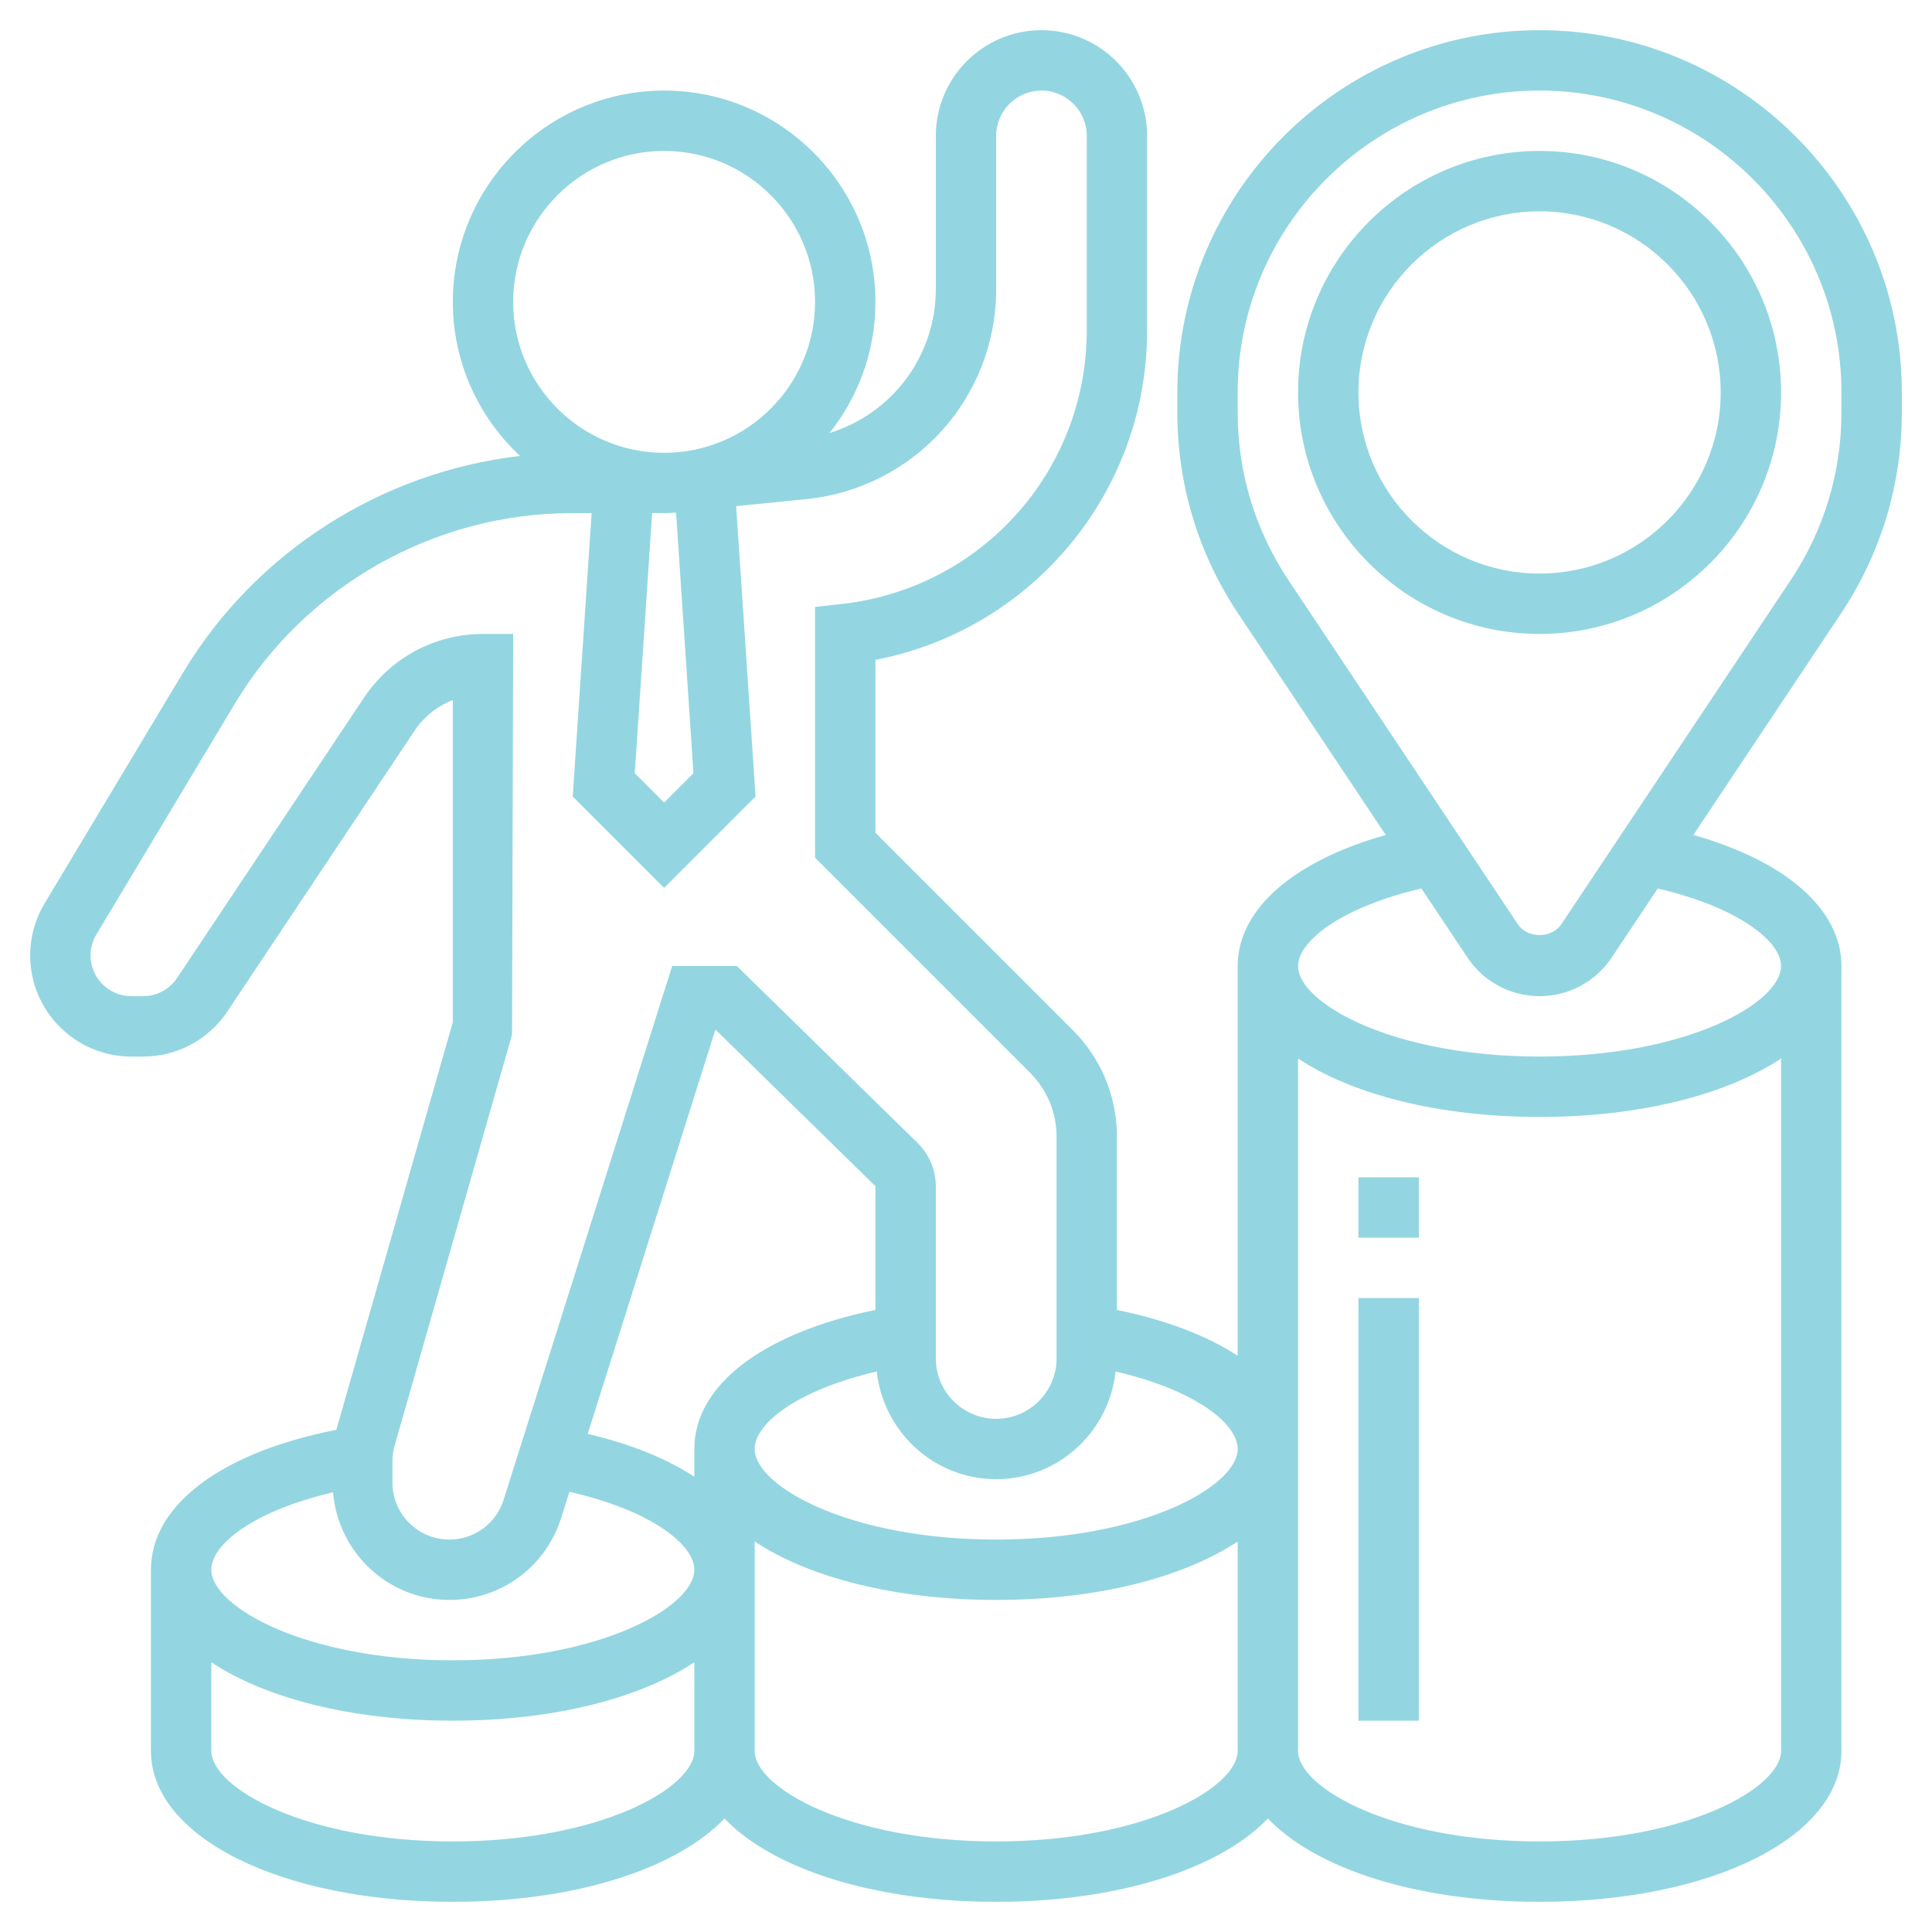<svg width="63" height="63" viewBox="0 0 63 63" fill="none" xmlns="http://www.w3.org/2000/svg">
<g clip-path="url(#clip0_3_138)">
<path d="M62.016 13.455V12.797C62.016 6.283 56.717 0.984 50.203 0.984C43.69 0.984 38.391 6.283 38.391 12.797V13.455C38.391 15.796 39.077 18.062 40.375 20.007L45.188 27.227C42.175 28.077 40.359 29.654 40.359 31.5V44.211C39.368 43.561 38.034 43.046 36.422 42.715V37.069C36.422 35.754 35.909 34.517 34.98 33.588L28.547 27.155V21.517C33.655 20.532 37.406 16.06 37.406 10.774V4.43C37.406 2.53 35.861 0.984 33.961 0.984C32.061 0.984 30.516 2.53 30.516 4.43V9.42C30.516 11.623 29.079 13.495 27.051 14.119C27.985 12.943 28.547 11.459 28.547 9.844C28.547 6.044 25.455 2.953 21.656 2.953C17.858 2.953 14.766 6.044 14.766 9.844C14.766 11.826 15.612 13.61 16.956 14.868C12.441 15.391 8.333 17.995 5.969 21.934L1.455 29.458C1.147 29.97 0.984 30.557 0.984 31.157C0.984 32.975 2.464 34.453 4.282 34.453H4.67C5.774 34.453 6.8 33.904 7.412 32.985L13.509 23.841C13.819 23.374 14.261 23.024 14.766 22.827V33.331L10.976 46.595C10.973 46.605 10.972 46.615 10.97 46.624C7.22 47.36 4.922 49.076 4.922 51.188V57.094C4.922 59.9 9.154 62.016 14.766 62.016C18.77 62.016 22.062 60.935 23.625 59.299C25.188 60.936 28.48 62.016 32.484 62.016C36.489 62.016 39.781 60.935 41.344 59.299C42.907 60.936 46.199 62.016 50.203 62.016C55.815 62.016 60.047 59.9 60.047 57.094V31.5C60.047 29.652 58.231 28.077 55.218 27.228L60.031 20.008C61.33 18.062 62.016 15.796 62.016 13.455ZM36.379 44.723C38.97 45.325 40.359 46.418 40.359 47.25C40.359 48.455 37.292 50.203 32.484 50.203C27.677 50.203 24.609 48.455 24.609 47.25C24.609 46.418 25.998 45.325 28.59 44.723C28.806 46.692 30.459 48.234 32.484 48.234C34.51 48.234 36.163 46.692 36.379 44.723ZM22.641 48.155C21.746 47.566 20.57 47.089 19.165 46.757L23.329 33.572L28.547 38.68V42.715C24.882 43.466 22.641 45.166 22.641 47.25V48.155ZM22.613 25.214L21.656 26.171L20.699 25.214L21.265 16.73H21.567C21.597 16.73 21.626 16.734 21.656 16.734C21.689 16.734 21.719 16.73 21.751 16.73H21.755H21.758C21.855 16.729 21.95 16.721 22.046 16.715L22.613 25.214ZM16.734 9.844C16.734 7.13 18.942 4.922 21.656 4.922C24.37 4.922 26.578 7.13 26.578 9.844C26.578 12.558 24.37 14.766 21.656 14.766C18.942 14.766 16.734 12.558 16.734 9.844ZM12.797 47.648C12.797 47.474 12.82 47.303 12.869 47.137L16.697 33.739L16.734 20.672H15.75C14.188 20.672 12.737 21.448 11.871 22.748L5.774 31.893C5.526 32.263 5.114 32.484 4.669 32.484H4.282C3.549 32.484 2.953 31.889 2.953 31.157C2.953 30.915 3.018 30.679 3.142 30.473L7.657 22.948C9.957 19.115 14.162 16.734 18.631 16.734L19.292 16.733L18.676 25.974L21.656 28.954L24.637 25.974L24.005 16.504L26.279 16.277C29.817 15.923 32.484 12.975 32.484 9.42V4.43C32.484 3.616 33.147 2.953 33.961 2.953C34.775 2.953 35.438 3.616 35.438 4.43V10.774C35.438 15.353 32.006 19.187 27.454 19.694L26.578 19.791V27.97L33.588 34.98C34.146 35.538 34.453 36.279 34.453 37.069V44.297C34.453 45.383 33.57 46.266 32.484 46.266C31.399 46.266 30.516 45.383 30.516 44.297V38.68C30.516 38.154 30.3 37.642 29.923 37.272L24.027 31.5H21.919L16.422 48.907C16.178 49.682 15.466 50.203 14.653 50.203C13.63 50.203 12.797 49.37 12.797 48.347V47.648ZM10.86 48.663C11.024 50.623 12.652 52.172 14.653 52.172C16.33 52.172 17.794 51.098 18.299 49.498L18.568 48.646C21.211 49.246 22.641 50.357 22.641 51.188C22.641 52.392 19.573 54.141 14.766 54.141C9.958 54.141 6.891 52.392 6.891 51.188C6.891 50.357 8.276 49.265 10.86 48.663ZM14.766 60.047C9.958 60.047 6.891 58.299 6.891 57.094V54.204C8.657 55.376 11.469 56.109 14.766 56.109C18.062 56.109 20.875 55.376 22.641 54.204V57.094C22.641 58.299 19.573 60.047 14.766 60.047ZM32.484 60.047C27.677 60.047 24.609 58.299 24.609 57.094V51.188V50.266C26.375 51.438 29.188 52.172 32.484 52.172C35.781 52.172 38.593 51.438 40.359 50.266V57.094C40.359 58.299 37.292 60.047 32.484 60.047ZM50.203 60.047C45.395 60.047 42.328 58.299 42.328 57.094V47.25V34.516C44.094 35.688 46.907 36.422 50.203 36.422C53.5 36.422 56.312 35.688 58.078 34.516V57.094C58.078 58.299 55.011 60.047 50.203 60.047ZM58.078 31.5C58.078 32.705 55.011 34.453 50.203 34.453C45.395 34.453 42.328 32.705 42.328 31.5C42.328 30.69 43.744 29.578 46.351 28.972L47.854 31.226C48.378 32.014 49.257 32.484 50.203 32.484C51.149 32.484 52.028 32.014 52.553 31.227L54.056 28.973C56.664 29.578 58.078 30.688 58.078 31.5ZM50.915 30.135C50.598 30.611 49.809 30.611 49.492 30.135L42.013 18.916C40.931 17.294 40.359 15.406 40.359 13.455V12.797C40.359 7.369 44.775 2.953 50.203 2.953C55.631 2.953 60.047 7.369 60.047 12.797V13.455C60.047 15.405 59.475 17.294 58.393 18.916L50.915 30.135Z" fill="#93D6E1"/>
<path d="M50.203 4.922C45.861 4.922 42.328 8.455 42.328 12.797C42.328 17.139 45.861 20.672 50.203 20.672C54.545 20.672 58.078 17.139 58.078 12.797C58.078 8.455 54.545 4.922 50.203 4.922ZM50.203 18.703C46.946 18.703 44.297 16.054 44.297 12.797C44.297 9.54 46.946 6.891 50.203 6.891C53.46 6.891 56.109 9.54 56.109 12.797C56.109 16.054 53.46 18.703 50.203 18.703Z" fill="#93D6E1"/>
<path d="M44.297 38.391H46.266V40.359H44.297V38.391Z" fill="#93D6E1"/>
<path d="M44.297 42.328H46.266V56.109H44.297V42.328Z" fill="#93D6E1"/>
</g>
<defs>
<clipPath id="clip0_3_138">
<rect width="63" height="63" fill="white"/>
</clipPath>
</defs>
</svg>

